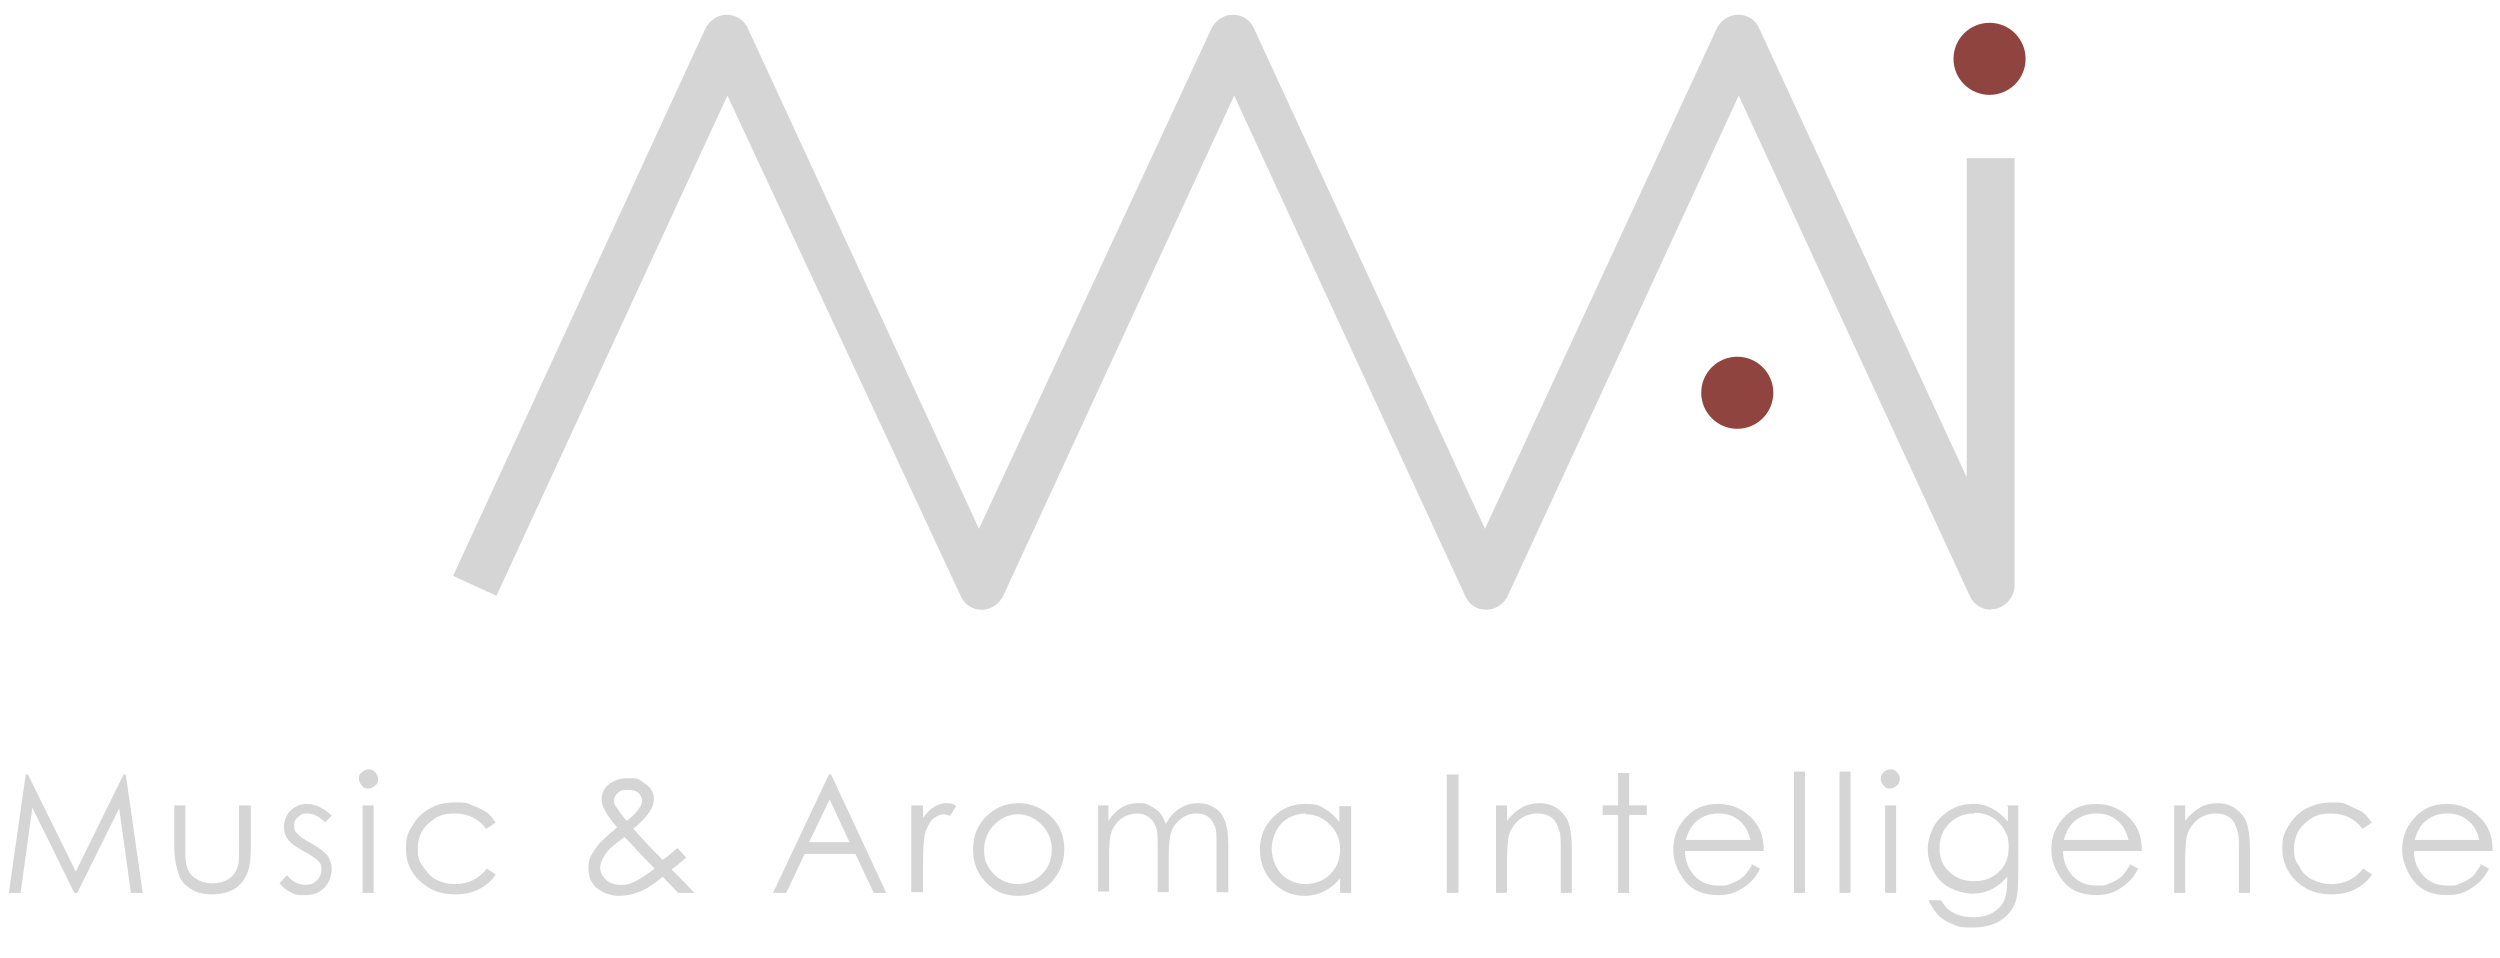 <?xml version="1.0" encoding="UTF-8"?>
<svg id="_レイヤー_1" data-name="レイヤー_1" xmlns="http://www.w3.org/2000/svg" version="1.1" viewBox="0 0 339.9 130.2">
  <!-- Generator: Adobe Illustrator 29.6.0, SVG Export Plug-In . SVG Version: 2.1.1 Build 207)  -->
  <defs>
    <style>
      .st0 {
        fill: #d5d5d6;
      }

      .st1 {
        fill: #8f4440;
      }
    </style>
  </defs>
  <path class="st0" d="M270.7,82.9c-1.2,0-2.4-.7-2.9-1.9l-31.4-68-31.4,68c-.5,1.1-1.7,1.9-2.9,1.9h0c-1.3,0-2.4-.7-2.9-1.9l-31.4-68-31.4,68c-.5,1.1-1.7,1.9-2.9,1.9h0c-1.3,0-2.4-.7-2.9-1.9L98.9,13l-31.4,68-5.9-2.7L95.9,3.9c.5-1.1,1.7-1.9,2.9-1.9s2.4.7,2.9,1.9l31.4,68L164.7,3.9c.5-1.1,1.7-1.9,2.9-1.9h0c1.3,0,2.4.7,2.9,1.9l31.4,68L233.4,3.9c.5-1.1,1.7-1.9,2.9-1.9h0c1.3,0,2.4.7,2.9,1.9l28.2,61V21.5h6.5v58.1c0,1.5-1.1,2.8-2.6,3.2h-.7.1Z"/>
  <circle class="st1" cx="270.5" cy="8" r="4.9"/>
  <circle class="st1" cx="236.2" cy="53.4" r="4.9"/>
  <path class="st0" d="M1.2,121.4l2.3-16.1h.3l6.5,13.2,6.5-13.2h.3l2.3,16.1h-1.6l-1.6-11.5-5.7,11.5h-.4l-5.7-11.6-1.6,11.6s-1.6,0-1.6,0Z"/>
  <path class="st0" d="M23.7,109.5h1.5v5.5c0,1.4,0,2.3.2,2.8.2.7.6,1.3,1.3,1.7.6.4,1.4.6,2.2.6s1.6-.2,2.2-.6,1-1,1.2-1.6c.2-.5.2-1.4.2-2.9v-5.5h1.6v5.8c0,1.6-.2,2.9-.6,3.7s-1,1.5-1.7,1.9-1.7.7-2.9.7-2.1-.2-2.9-.7-1.4-1.1-1.7-2-.6-2.1-.6-3.8v-5.7h0Z"/>
  <path class="st0" d="M45.2,110.8l-1,1c-.8-.8-1.6-1.2-2.4-1.2s-.9.2-1.3.5-.5.7-.5,1.1,0,.8.4,1.1c.3.4.9.8,1.8,1.3,1.1.6,1.9,1.2,2.3,1.7.4.6.6,1.2.6,1.9s-.3,1.8-1,2.5-1.5,1-2.6,1-1.3,0-2-.4c-.6-.3-1.1-.7-1.5-1.2l1-1.1c.8.9,1.6,1.3,2.5,1.3s1.1-.2,1.6-.6c.4-.4.6-.9.6-1.4s0-.8-.4-1.2c-.3-.3-.9-.8-1.9-1.3-1.1-.6-1.8-1.1-2.2-1.6s-.6-1.2-.6-1.8.3-1.7.9-2.2c.6-.6,1.4-.9,2.3-.9s2.2.5,3.3,1.6h.1Z"/>
  <path class="st0" d="M50.1,104.6c.3,0,.6,0,.9.4.2.2.4.5.4.9s0,.6-.4.9c-.2.2-.5.4-.9.4s-.6,0-.9-.4c-.2-.2-.4-.5-.4-.9s0-.6.4-.9c.2-.2.5-.4.9-.4ZM49.3,109.5h1.5v11.9h-1.5v-11.9Z"/>
  <path class="st0" d="M67.3,111.9l-1.2.8c-1-1.4-2.5-2.1-4.3-2.1s-2.6.5-3.6,1.4-1.4,2.1-1.4,3.4.2,1.7.7,2.4,1,1.4,1.8,1.8,1.6.6,2.6.6c1.7,0,3.2-.7,4.3-2.1l1.2.8c-.6.9-1.3,1.5-2.3,2s-2,.7-3.3.7c-1.9,0-3.4-.6-4.7-1.8s-1.9-2.6-1.9-4.4.3-2.2.9-3.2c.6-1,1.4-1.8,2.4-2.3,1-.6,2.1-.8,3.4-.8s1.5,0,2.3.4c.7.2,1.4.6,1.9.9s.9.9,1.3,1.5h-.1Z"/>
  <path class="st0" d="M92.2,115.4l1.1,1.2c-.7.6-1.4,1.2-2,1.6l1.7,1.7c.6.6,1,1.1,1.4,1.5h-2.2l-2.1-2.2c-1.3,1.1-2.4,1.8-3.3,2.1-.8.3-1.7.5-2.7.5s-2.2-.4-3-1.1-1.1-1.6-1.1-2.7.3-1.6.8-2.4,1.5-1.8,3.1-3.1c-.9-1.1-1.4-1.8-1.7-2.4-.3-.5-.4-1-.4-1.4,0-.8.3-1.5.9-2,.7-.6,1.6-.9,2.7-.9s1.3,0,1.8.4,1,.6,1.3,1.1.4.9.4,1.4-.2,1.1-.6,1.7-1.1,1.4-2.2,2.3l2.4,2.6,1.6,1.6c.9-.6,1.5-1.2,2-1.6h0ZM84.9,113.8c-1.4,1-2.3,1.8-2.7,2.5-.4.6-.6,1.2-.6,1.7s.3,1.2.8,1.6c.5.5,1.2.7,1.9.7s1.1,0,1.7-.3c.9-.4,1.8-1,3-1.9l-2.5-2.6c-.4-.5-.9-1-1.5-1.6h-.1ZM85.1,111.7c.8-.6,1.4-1.2,1.8-1.8.3-.4.4-.8.4-1.1s-.2-.7-.5-1-.8-.4-1.4-.4-1,0-1.4.4-.5.6-.5,1,0,.6.2.8c.4.6.9,1.3,1.5,2h0Z"/>
  <path class="st0" d="M113,105.3l7.5,16.1h-1.7l-2.5-5.3h-6.9l-2.5,5.3h-1.8l7.6-16.1h.4,0ZM112.8,108.7l-2.8,5.8h5.5l-2.7-5.8Z"/>
  <path class="st0" d="M123.9,109.5h1.6v1.7c.5-.7,1-1.2,1.5-1.5s1.1-.5,1.6-.5.9,0,1.4.4l-.8,1.3c-.3,0-.6-.2-.8-.2-.5,0-1,.2-1.5.6s-.8,1.1-1.1,1.9c-.2.7-.3,2-.3,4.1v4h-1.6v-11.9h0Z"/>
  <path class="st0" d="M138.5,109.2c1.8,0,3.3.7,4.6,2,1.1,1.2,1.6,2.6,1.6,4.3s-.6,3.1-1.7,4.4c-1.2,1.2-2.6,1.9-4.5,1.9s-3.3-.6-4.5-1.9c-1.2-1.2-1.7-2.7-1.7-4.4s.5-3.1,1.6-4.3c1.2-1.3,2.7-2,4.6-2h0ZM138.5,110.7c-1.3,0-2.4.5-3.3,1.4s-1.4,2.1-1.4,3.4.2,1.7.6,2.4c.4.7,1,1.3,1.7,1.7s1.5.6,2.3.6,1.6-.2,2.3-.6,1.3-1,1.7-1.7.6-1.5.6-2.4c0-1.3-.5-2.5-1.4-3.4s-2-1.4-3.3-1.4h.2Z"/>
  <path class="st0" d="M149.2,109.5h1.5v2.1c.5-.8,1.1-1.3,1.6-1.7.8-.5,1.6-.7,2.4-.7s1.1,0,1.6.3.9.5,1.3.9.6.9.9,1.6c.5-.9,1.1-1.6,1.9-2.1.8-.5,1.6-.7,2.5-.7s1.5.2,2.2.6,1.1,1,1.4,1.7c.3.7.5,1.9.5,3.3v6.5h-1.6v-6.5c0-1.3,0-2.1-.3-2.6-.2-.5-.5-.9-.9-1.2-.4-.3-1-.4-1.6-.4s-1.4.2-2,.7-1.1,1-1.3,1.7c-.3.7-.4,1.9-.4,3.6v4.7h-1.5v-6.1c0-1.4,0-2.4-.3-2.9-.2-.5-.5-.9-.9-1.2-.4-.3-1-.5-1.6-.5s-1.4.2-2,.6-1.1,1-1.4,1.7-.4,1.8-.4,3.3v5h-1.5v-11.9.2Z"/>
  <path class="st0" d="M183.7,109.5v11.9h-1.5v-2c-.6.8-1.4,1.4-2.2,1.8s-1.7.6-2.6.6c-1.7,0-3.1-.6-4.3-1.8s-1.8-2.7-1.8-4.5.6-3.2,1.8-4.4c1.2-1.2,2.6-1.8,4.3-1.8s1.9.2,2.6.6,1.5,1,2.1,1.9v-2.2h1.6ZM177.6,110.6c-.9,0-1.6.2-2.4.6-.7.4-1.3,1-1.7,1.8s-.6,1.6-.6,2.4.2,1.6.6,2.4c.4.8,1,1.4,1.7,1.8s1.5.6,2.3.6,1.6-.2,2.4-.6c.7-.4,1.3-1,1.7-1.7s.6-1.5.6-2.4c0-1.4-.5-2.5-1.4-3.4s-2-1.4-3.3-1.4h0Z"/>
  <path class="st0" d="M196.7,105.3h1.6v16.1h-1.6v-16.1Z"/>
  <path class="st0" d="M203.4,109.5h1.5v2.1c.6-.8,1.3-1.4,2-1.8s1.6-.6,2.4-.6,1.7.2,2.4.7,1.2,1.1,1.5,1.8c.3.8.5,2,.5,3.6v6.1h-1.5v-5.7c0-1.4,0-2.3-.2-2.7-.2-.8-.5-1.4-1-1.8s-1.2-.6-2-.6-1.8.3-2.5.9-1.2,1.4-1.4,2.3c-.1.6-.2,1.7-.2,3.2v4.4h-1.5v-11.9Z"/>
  <path class="st0" d="M220,105.1h1.5v4.4h2.4v1.3h-2.4v10.6h-1.5v-10.6h-2.1v-1.3h2.1v-4.4Z"/>
  <path class="st0" d="M238,117.4l1.3.7c-.4.8-.9,1.5-1.5,2s-1.2.9-1.9,1.2-1.5.4-2.3.4c-1.9,0-3.5-.6-4.5-1.9s-1.6-2.7-1.6-4.3.5-2.9,1.4-4c1.2-1.5,2.7-2.2,4.7-2.2s3.6.8,4.9,2.3c.9,1.1,1.3,2.4,1.3,4.1h-10.7c0,1.4.5,2.5,1.3,3.4.9.9,1.9,1.3,3.2,1.3s1.2,0,1.8-.3c.6-.2,1.1-.5,1.5-.8s.8-.9,1.3-1.7l-.2-.2ZM238,114.2c-.2-.8-.5-1.5-.9-2s-.9-.9-1.5-1.2c-.6-.3-1.3-.4-2-.4-1.2,0-2.2.4-3,1.1-.6.5-1.1,1.4-1.4,2.5h8.9-.1Z"/>
  <path class="st0" d="M243.9,104.9h1.5v16.5h-1.5v-16.5Z"/>
  <path class="st0" d="M250.1,104.9h1.5v16.5h-1.5v-16.5Z"/>
  <path class="st0" d="M257,104.6c.3,0,.6,0,.9.4.2.2.4.5.4.9s-.1.6-.4.9c-.2.2-.5.4-.9.4s-.6,0-.9-.4c-.2-.2-.4-.5-.4-.9s.1-.6.4-.9c.2-.2.5-.4.9-.4ZM256.3,109.5h1.5v11.9h-1.5v-11.9Z"/>
  <path class="st0" d="M272.9,109.5h1.5v9.5c0,1.7-.1,2.9-.4,3.7-.4,1.1-1.1,1.9-2.1,2.5s-2.2.9-3.6.9-1.9,0-2.7-.4c-.8-.3-1.5-.7-2-1.2s-1-1.2-1.4-2.1h1.7c.5.8,1,1.4,1.7,1.7.7.4,1.6.6,2.7.6s1.9-.2,2.6-.6,1.2-.9,1.5-1.5.5-1.5.5-2.8v-.6c-.6.7-1.3,1.3-2.1,1.7s-1.7.6-2.6.6-2.1-.3-3.1-.8-1.7-1.3-2.2-2.2c-.5-.9-.8-1.9-.8-3s.3-2.1.8-3.1c.5-.9,1.3-1.7,2.3-2.3s2-.8,3.1-.8,1.7.2,2.5.6,1.5,1,2.2,1.8v-2.1h-.1ZM268.4,110.6c-.9,0-1.7.2-2.4.6-.7.4-1.3,1-1.7,1.7-.4.7-.6,1.5-.6,2.4,0,1.3.4,2.4,1.3,3.2.9.9,2,1.3,3.4,1.3s2.5-.4,3.4-1.3c.9-.8,1.3-2,1.3-3.3s-.2-1.7-.6-2.4c-.4-.7-1-1.3-1.7-1.7-.7-.4-1.5-.6-2.3-.6h0Z"/>
  <path class="st0" d="M289.4,117.4l1.3.7c-.4.8-.9,1.5-1.5,2s-1.2.9-1.9,1.2-1.5.4-2.3.4c-1.9,0-3.5-.6-4.5-1.9s-1.6-2.7-1.6-4.3.5-2.9,1.4-4c1.2-1.5,2.7-2.2,4.7-2.2s3.6.8,4.9,2.3c.9,1.1,1.3,2.4,1.3,4.1h-10.7c0,1.4.5,2.5,1.3,3.4.9.9,1.9,1.3,3.2,1.3s1.2,0,1.8-.3c.6-.2,1.1-.5,1.5-.8s.8-.9,1.3-1.7l-.2-.2ZM289.4,114.2c-.2-.8-.5-1.5-.9-2s-.9-.9-1.5-1.2c-.6-.3-1.3-.4-2-.4-1.2,0-2.2.4-3,1.1-.6.5-1.1,1.4-1.4,2.5h8.9-.1Z"/>
  <path class="st0" d="M295.6,109.5h1.5v2.1c.6-.8,1.3-1.4,2-1.8s1.6-.6,2.4-.6,1.7.2,2.4.7c.7.5,1.2,1.1,1.5,1.8.3.8.5,2,.5,3.6v6.1h-1.5v-5.7c0-1.4,0-2.3-.2-2.7-.2-.8-.5-1.4-1-1.8s-1.2-.6-2-.6-1.8.3-2.5.9-1.2,1.4-1.4,2.3c-.1.6-.2,1.7-.2,3.2v4.4h-1.5v-11.9h0Z"/>
  <path class="st0" d="M322.4,111.9l-1.2.8c-1-1.4-2.5-2.1-4.3-2.1s-2.6.5-3.6,1.4-1.4,2.1-1.4,3.4.2,1.7.7,2.4c.4.8,1,1.4,1.8,1.8s1.6.6,2.6.6c1.7,0,3.2-.7,4.3-2.1l1.2.8c-.6.9-1.3,1.5-2.3,2s-2,.7-3.3.7c-1.9,0-3.4-.6-4.7-1.8-1.2-1.2-1.9-2.6-1.9-4.4s.3-2.2.9-3.2,1.4-1.8,2.4-2.3,2.1-.8,3.4-.8,1.5,0,2.3.4,1.4.6,1.9.9c.5.4.9.9,1.3,1.5h0Z"/>
  <path class="st0" d="M337.1,117.4l1.3.7c-.4.8-.9,1.5-1.5,2s-1.2.9-1.9,1.2-1.5.4-2.3.4c-1.9,0-3.5-.6-4.5-1.9s-1.6-2.7-1.6-4.3.5-2.9,1.4-4c1.2-1.5,2.7-2.2,4.7-2.2s3.6.8,4.9,2.3c.9,1.1,1.3,2.4,1.3,4.1h-10.7c0,1.4.5,2.5,1.3,3.4.9.9,1.9,1.3,3.2,1.3s1.2,0,1.8-.3c.6-.2,1.1-.5,1.5-.8s.8-.9,1.3-1.7l-.2-.2ZM337.1,114.2c-.2-.8-.5-1.5-.9-2s-.9-.9-1.5-1.2c-.6-.3-1.3-.4-2-.4-1.2,0-2.2.4-3,1.1-.6.5-1.1,1.4-1.4,2.5h8.9-.1Z"/>
</svg>